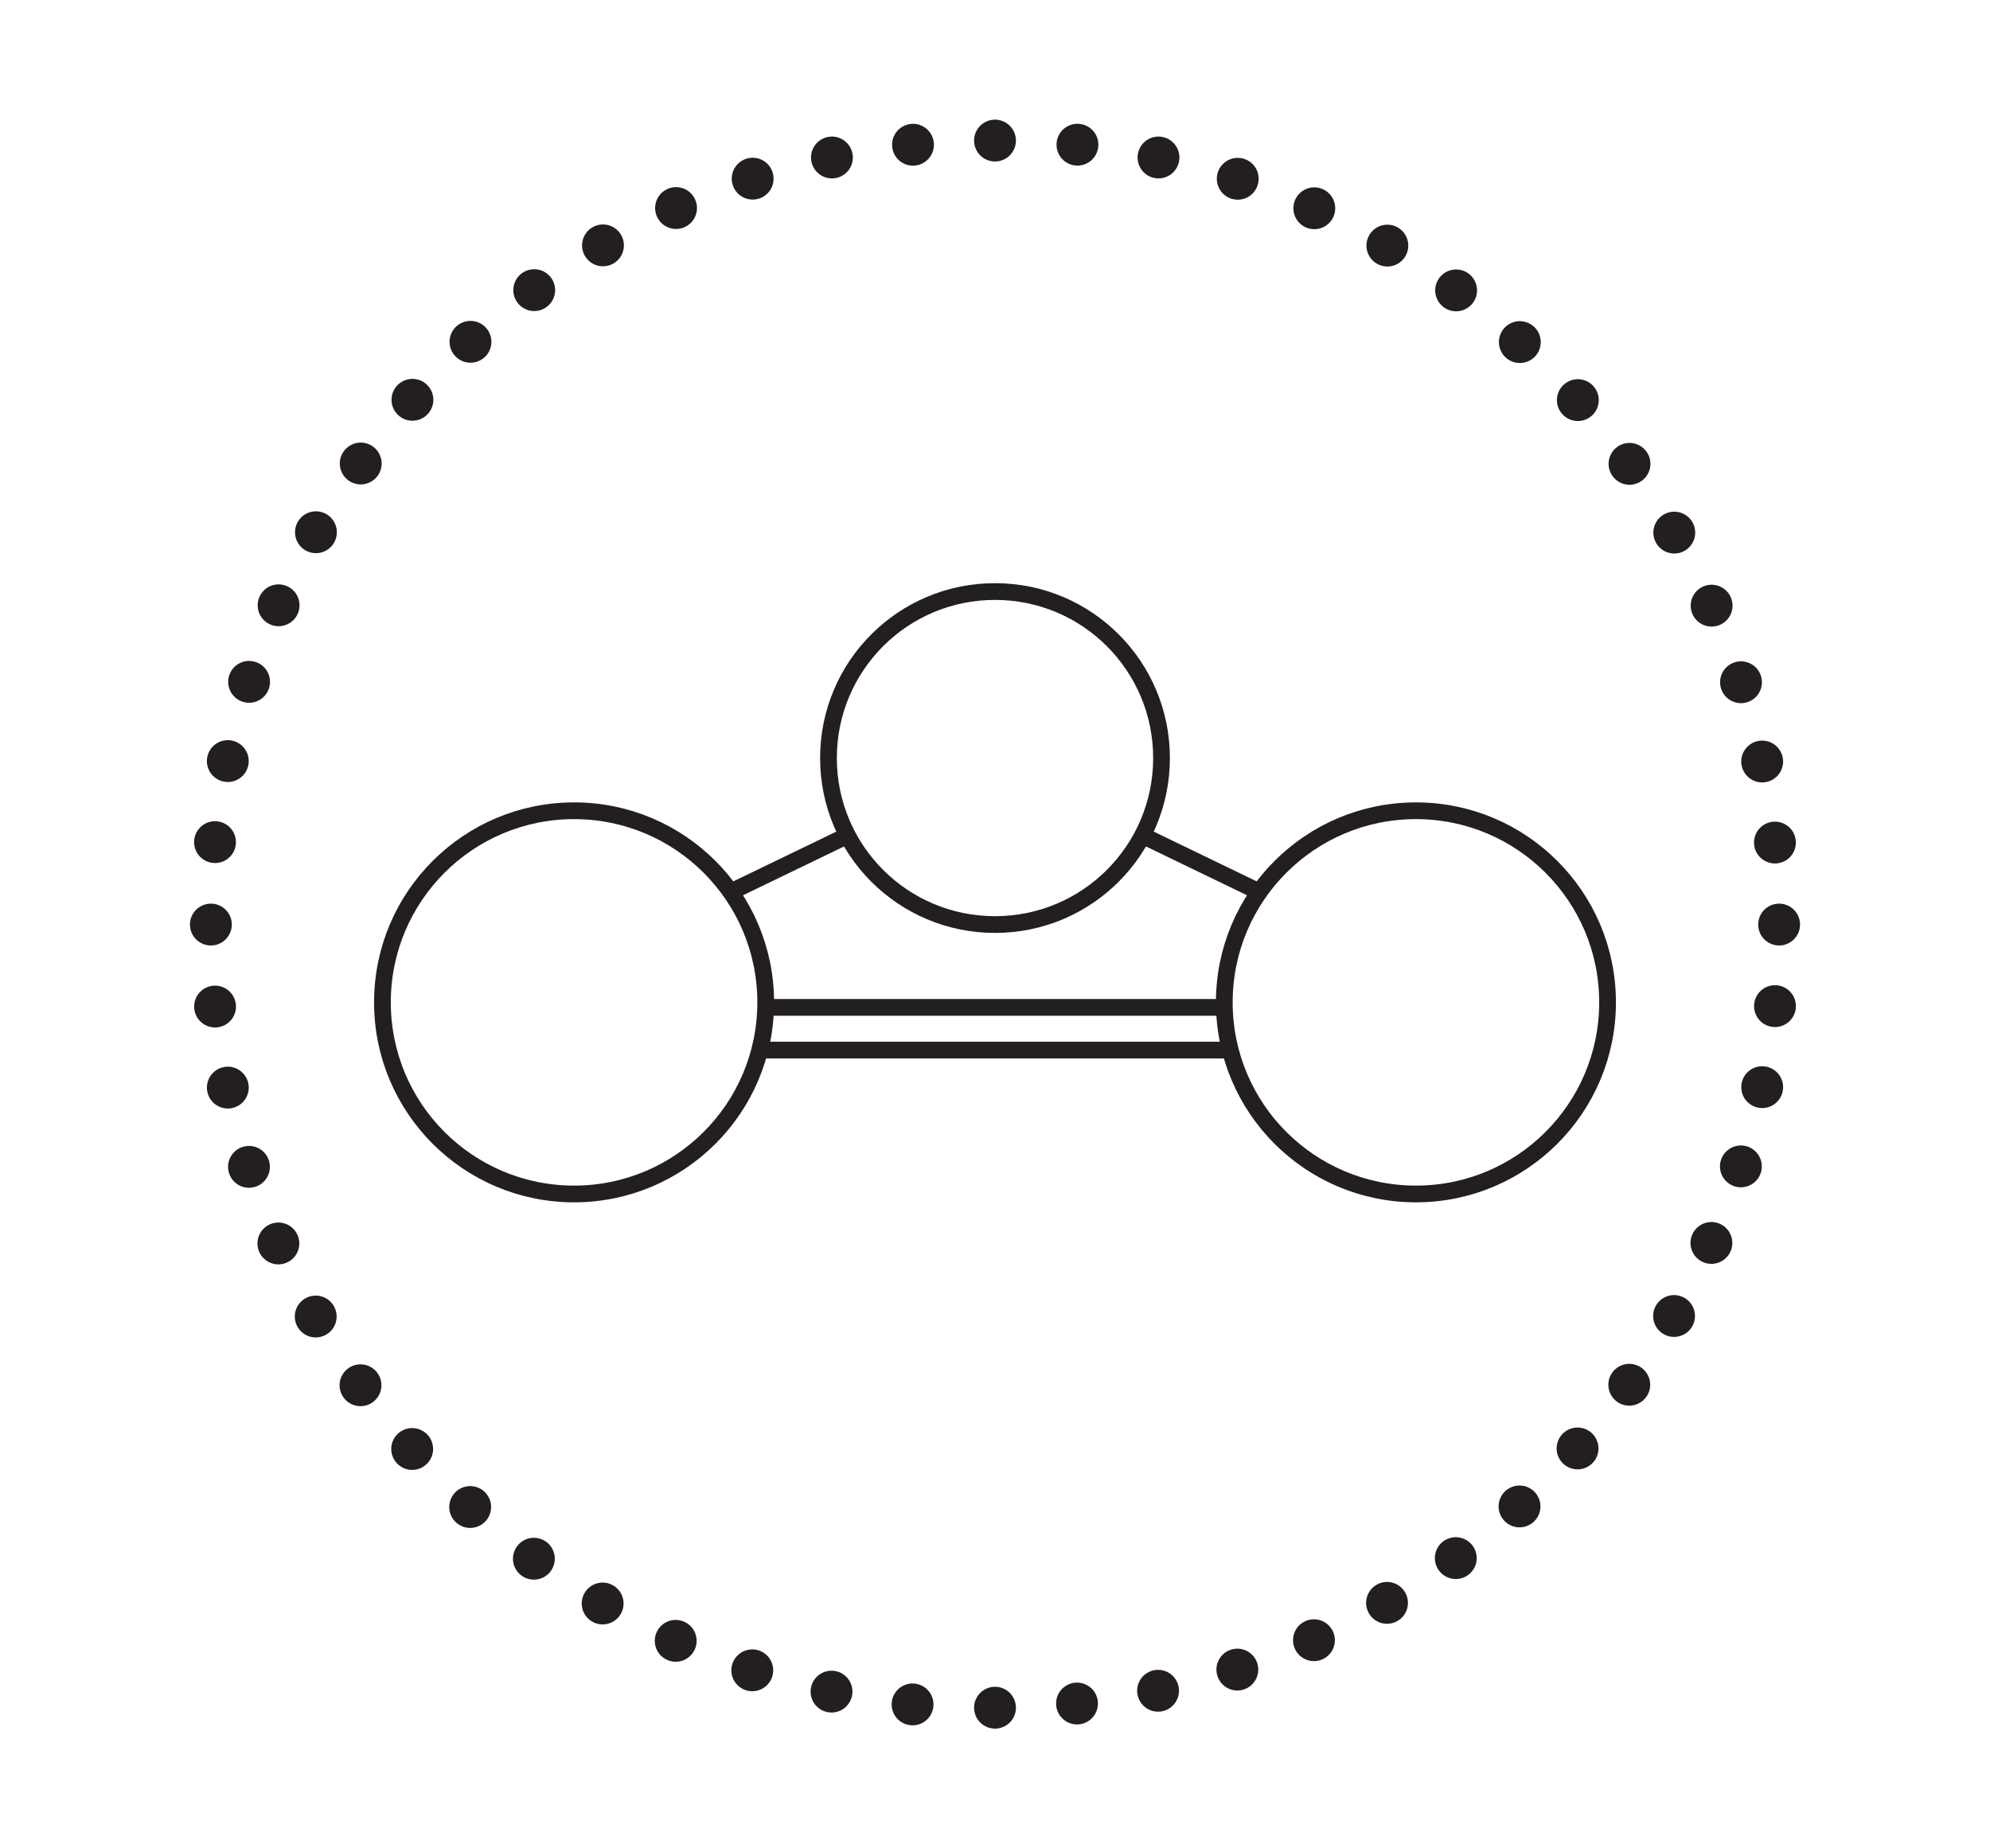 <?xml version="1.0" encoding="UTF-8"?>
<svg data-bbox="25.2 16.8 187.4 187.3" viewBox="0 0 237.8 220.9" xmlns="http://www.w3.org/2000/svg" data-type="ugc">
    <g>
        <switch>
            <g>
                <path d="M128.7 203.6c45.5-4.7 81.4-42.1 83.8-88.3" fill="none" stroke="#231f20" stroke-width="5" stroke-linecap="round" stroke-linejoin="round" stroke-dasharray="0,9.81"/>
                <path d="M212.1 100.7c-4.7-45.5-42.1-81.4-88.3-83.8" fill="none" stroke="#231f20" stroke-width="5" stroke-linecap="round" stroke-linejoin="round" stroke-dasharray="0,9.81"/>
                <path d="M109.1 17.3C63.6 22 27.7 59.4 25.3 105.6" fill="none" stroke="#231f20" stroke-width="5" stroke-linecap="round" stroke-linejoin="round" stroke-dasharray="0,9.81"/>
                <path d="M25.7 120.3c4.7 45.5 42.1 81.4 88.3 83.8" fill="none" stroke="#231f20" stroke-width="5" stroke-linecap="round" stroke-linejoin="round" stroke-dasharray="0,9.81"/>
                <path d="M118.9 204.1h0m-93.7-93.6h0m93.7-93.7h0m93.7 93.7h0" stroke-width="5" stroke-linecap="round" stroke-linejoin="round" fill="none" stroke="#231f20"/>
                <path stroke-width="2" fill="none" stroke="#231f20" d="M147.6 125.5H90.2"/>
                <path stroke-width="2" fill="none" stroke="#231f20" d="M146.2 120.4H91.6"/>
                <path stroke-width="2" fill="none" stroke="#231f20" d="m136 99.6 15.1 7.3"/>
                <path stroke-width="2" fill="none" stroke="#231f20" d="m101.8 99.6-15.1 7.3"/>
                <path d="M118.9 110.5c11 0 19.9-8.9 19.9-19.9 0-11-8.9-19.9-19.9-19.9S99 79.6 99 90.6c0 11 8.9 19.9 19.9 19.9z" stroke-width="2" fill="none" stroke="#231f20"/>
                <path stroke-width="2" fill="none" stroke="#231f20" d="M192.1 119.8c0 12.647-10.253 22.9-22.9 22.9-12.647 0-22.9-10.253-22.9-22.9 0-12.647 10.253-22.9 22.9-22.9 12.647 0 22.9 10.253 22.9 22.9z"/>
                <path stroke-width="2" fill="none" stroke="#231f20" d="M91.5 119.8c0 12.647-10.253 22.9-22.9 22.9-12.647 0-22.9-10.253-22.9-22.9 0-12.647 10.253-22.9 22.9-22.9 12.647 0 22.9 10.253 22.9 22.9z"/>
            </g>
        </switch>
    </g>
</svg>
